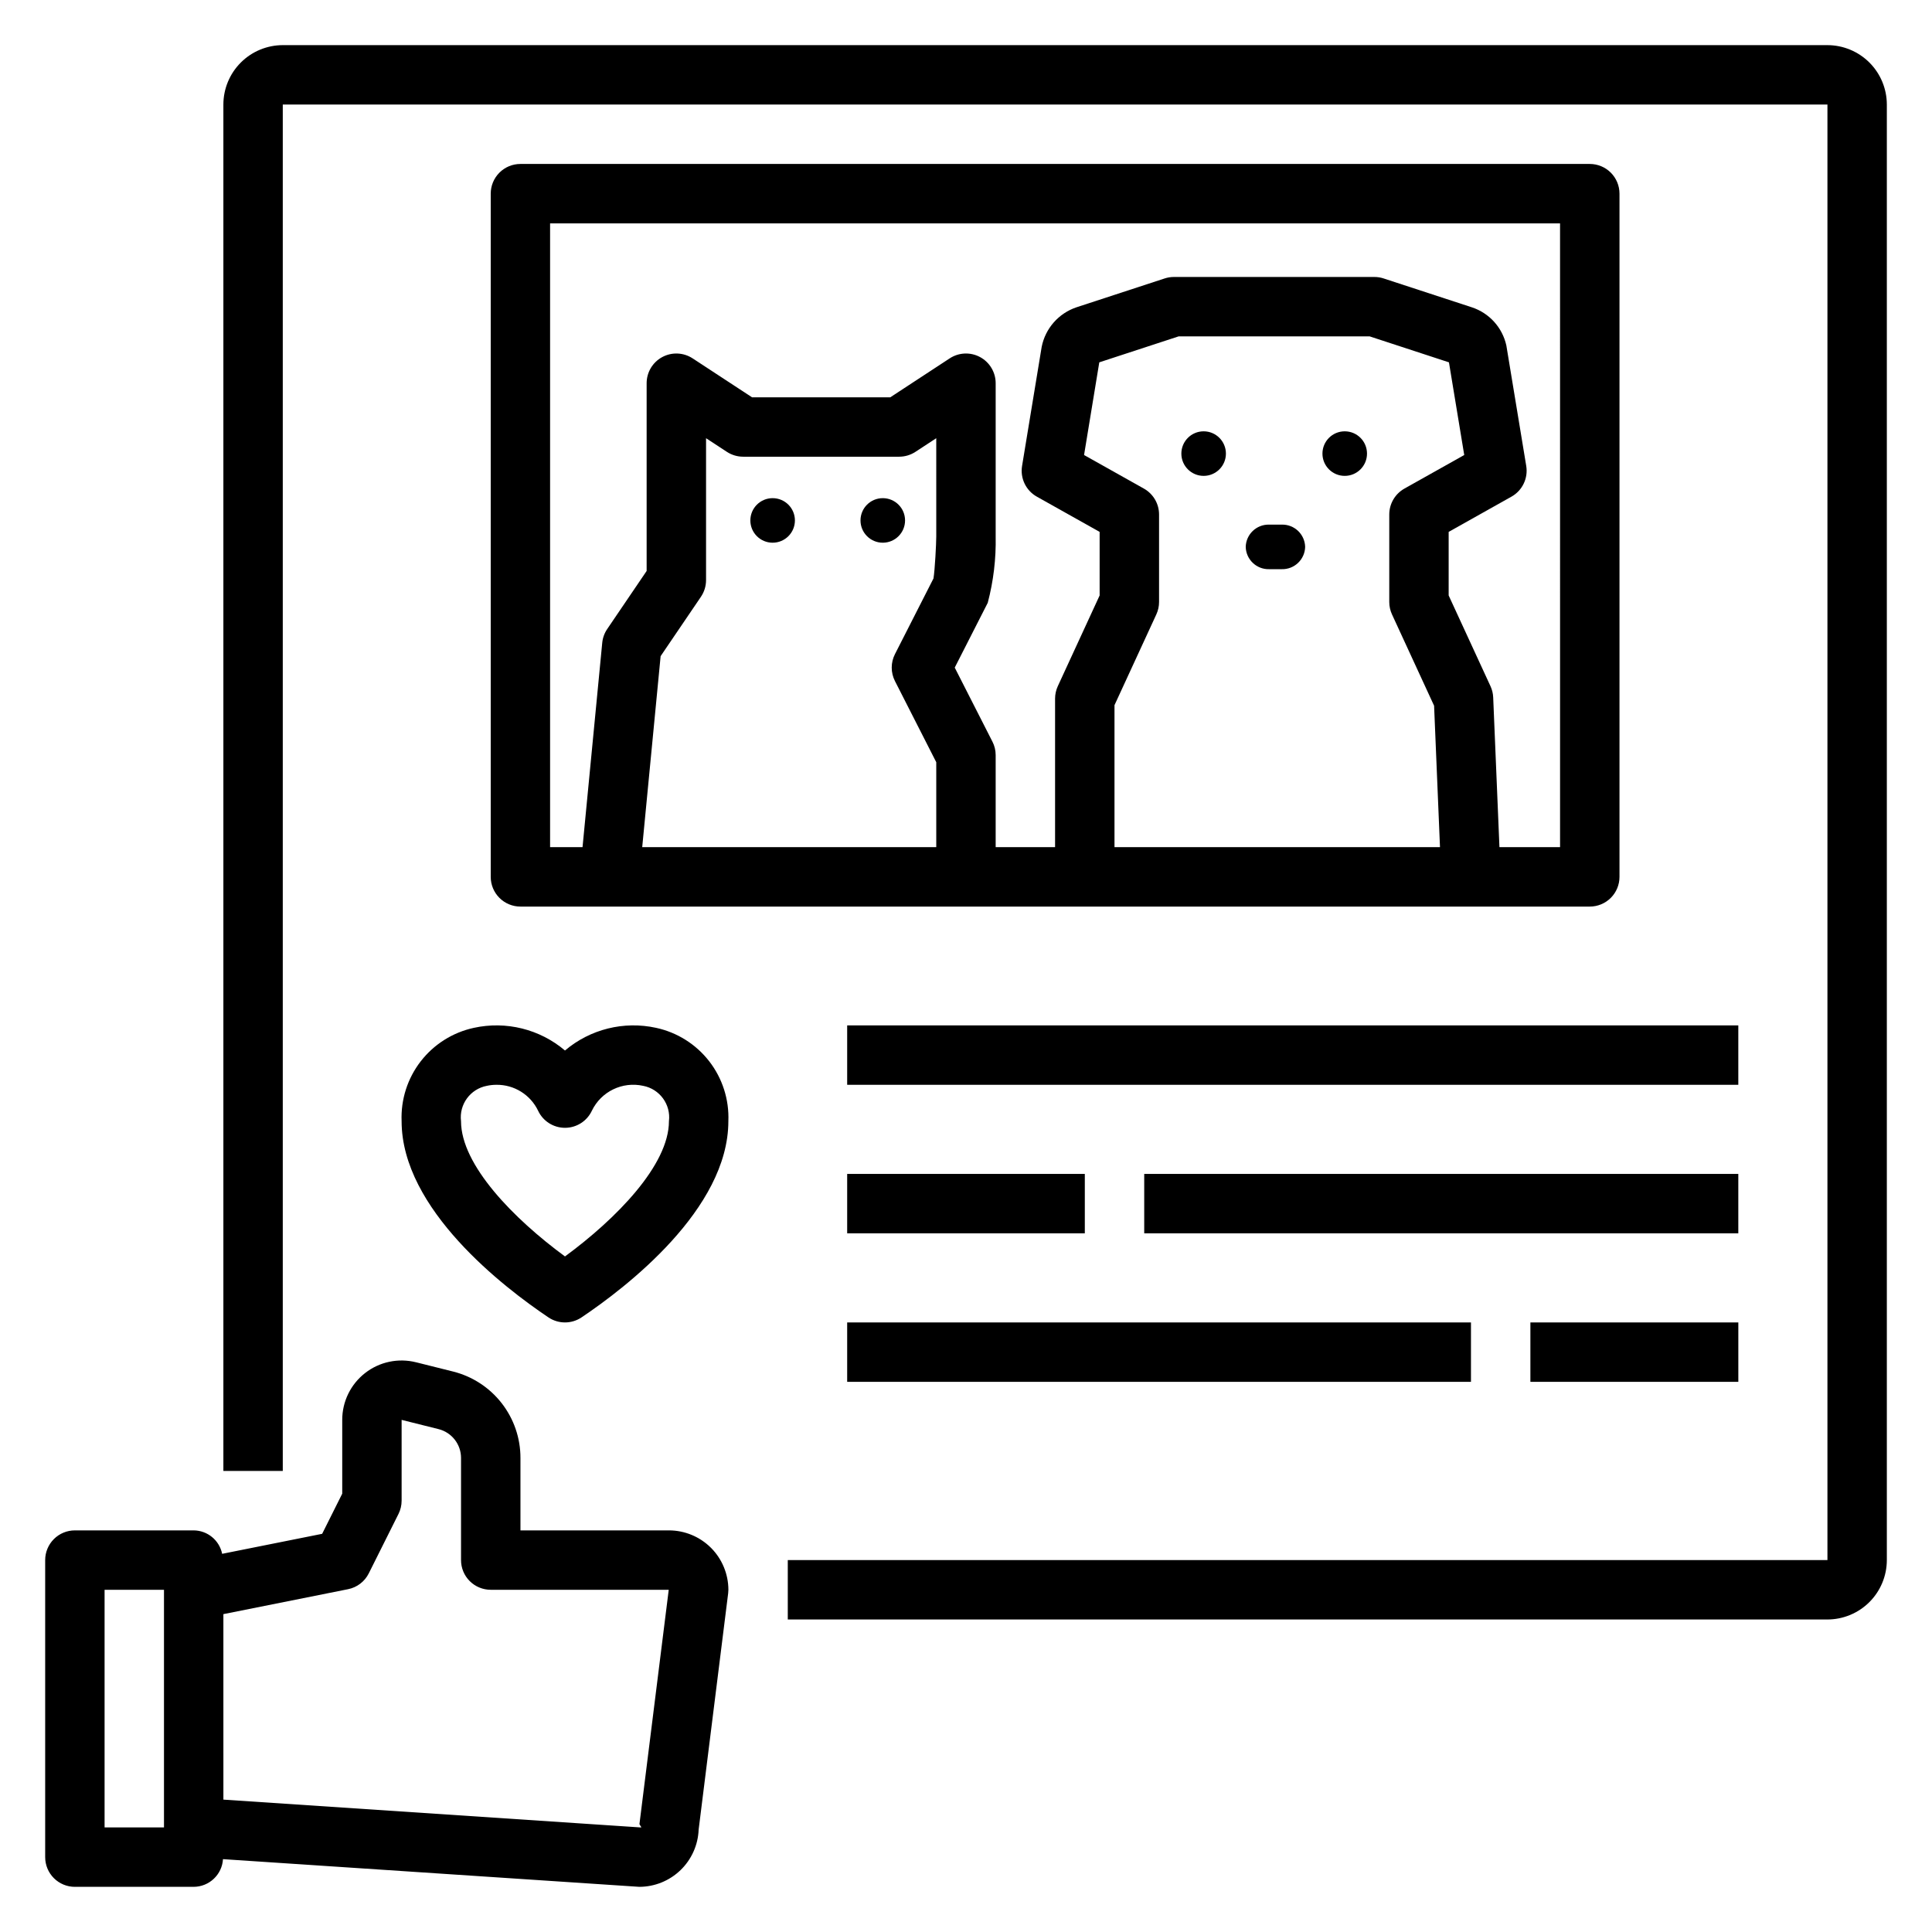<?xml version="1.0" encoding="UTF-8"?>
<!-- Uploaded to: ICON Repo, www.svgrepo.com, Generator: ICON Repo Mixer Tools -->
<svg fill="#000000" width="800px" height="800px" version="1.1" viewBox="144 144 512 512" xmlns="http://www.w3.org/2000/svg">
 <g>
  <path d="m565.31 187.45h-283.39c-2.09 0-4.09 0.828-5.566 2.305-1.477 1.477-2.305 3.481-2.305 5.566v181.06c0 2.086 0.828 4.09 2.305 5.566 1.477 1.477 3.477 2.305 5.566 2.305h283.39c2.086 0 4.09-0.828 5.566-2.305 1.477-1.477 2.305-3.481 2.305-5.566v-181.06c0-2.086-0.828-4.09-2.305-5.566-1.477-1.477-3.481-2.305-5.566-2.305zm-173.19 98.691c0 1.938-0.359 8.863-0.738 11.156l-10.207 20.051c-1.145 2.242-1.145 4.902 0 7.148l10.945 21.5v22.512h-77.926l4.879-50.621 10.68-15.727v-0.004c0.887-1.305 1.359-2.844 1.359-4.422v-37.605l5.527 3.621c1.285 0.836 2.781 1.281 4.312 1.281h41.328c1.531 0 3.031-0.445 4.312-1.281l5.527-3.621zm47.234 82.367v-37.633l11.086-24.047c0.477-1.035 0.723-2.16 0.723-3.297v-23.184c0-2.848-1.539-5.473-4.023-6.867l-15.852-8.895 4.035-24.562 21.023-6.879h50.629l21.012 6.879 4.051 24.562-15.852 8.895h0.004c-2.481 1.395-4.019 4.019-4.019 6.867v23.188-0.004c0 1.141 0.246 2.266 0.723 3.297l11.156 24.199 1.562 37.48zm118.08 0h-16.066l-1.656-39.691c-0.039-1.027-0.285-2.035-0.715-2.969l-11.086-24.047v-16.844l16.645-9.34c2.887-1.617 4.453-4.875 3.914-8.141l-5.273-31.941c-1.055-4.742-4.527-8.578-9.141-10.094l-23.371-7.648c-0.793-0.262-1.621-0.395-2.453-0.391h-53.137c-0.832-0.004-1.66 0.129-2.453 0.391l-23.379 7.648h0.004c-4.731 1.594-8.242 5.598-9.211 10.492l-5.195 31.543c-0.539 3.266 1.023 6.523 3.91 8.141l16.645 9.34v16.844l-11.086 24.047c-0.477 1.035-0.723 2.16-0.723 3.297v39.359l-15.742 0.004v-24.402c0-1.242-0.293-2.469-0.863-3.574l-9.984-19.609 8.75-17.18v-0.004c1.512-5.738 2.219-11.66 2.098-17.598v-40.582c0-2.891-1.586-5.551-4.129-6.926-2.543-1.375-5.637-1.246-8.055 0.34l-15.742 10.316h-36.641l-15.742-10.316h-0.004c-2.418-1.586-5.512-1.715-8.055-0.34-2.547 1.375-4.129 4.035-4.129 6.926v49.754l-10.449 15.391c-0.742 1.09-1.199 2.352-1.32 3.668l-5.219 54.137h-8.598v-165.31h267.65z"/>
  <path d="m163.84 644.03h31.488c4.117-0.02 7.516-3.227 7.766-7.336l110.32 7.336c4.074-0.008 7.988-1.59 10.922-4.418 2.934-2.832 4.66-6.684 4.812-10.758l7.816-62.57 0.004 0.004c0.039-0.324 0.059-0.652 0.062-0.977-0.008-4.176-1.668-8.176-4.617-11.129-2.953-2.949-6.953-4.609-11.129-4.617h-39.359v-19.195c0.008-5.269-1.754-10.387-4.996-14.539-3.242-4.152-7.781-7.098-12.895-8.371l-9.777-2.445v0.004c-4.703-1.184-9.691-0.129-13.512 2.856-3.824 2.984-6.059 7.566-6.051 12.418v19.543l-5.32 10.641-26.504 5.301c-0.73-3.59-3.875-6.18-7.539-6.211h-31.488c-2.086 0-4.09 0.828-5.566 2.305-1.477 1.477-2.305 3.481-2.305 5.566v78.723c0 2.086 0.828 4.09 2.305 5.566 1.477 1.477 3.481 2.305 5.566 2.305zm39.359-72.27 33.035-6.606c2.383-0.473 4.414-2.023 5.496-4.195l7.871-15.742 0.004-0.004c0.543-1.094 0.828-2.297 0.828-3.519v-21.41l9.777 2.445c3.508 0.875 5.969 4.027 5.969 7.641v27.066c-0.004 2.09 0.824 4.094 2.301 5.57 1.477 1.477 3.481 2.305 5.57 2.305h47.172l-7.75 62c-0.039 0.324 0.461 0.668 0.461 0.992l-110.73-7.383zm-31.484-6.449h15.742v62.977h-15.742z"/>
  <path d="m368.51 415.74h236.16v15.742h-236.16z"/>
  <path d="m368.51 455.1h62.977v15.742h-62.977z"/>
  <path d="m549.57 494.46h55.105v15.742h-55.105z"/>
  <path d="m447.23 455.1h157.44v15.742h-157.44z"/>
  <path d="m368.51 494.46h165.31v15.742h-165.31z"/>
  <path d="m628.29 155.96h-409.35c-4.172 0.008-8.176 1.668-11.125 4.617-2.953 2.953-4.613 6.953-4.617 11.129v362.11h15.742v-362.11h409.35v385.73h-275.52v15.742l275.52 0.004c4.172-0.008 8.172-1.668 11.125-4.617 2.953-2.953 4.613-6.953 4.617-11.129v-385.73c-0.004-4.176-1.664-8.176-4.617-11.129-2.953-2.949-6.953-4.609-11.125-4.617z"/>
  <path d="m250.43 441.12c0 23.355 27.207 44.141 38.906 52 2.656 1.785 6.125 1.785 8.781 0 11.699-7.856 38.906-28.645 38.906-52 0.23-5.715-1.562-11.328-5.062-15.855-3.504-4.523-8.488-7.664-14.082-8.875-8.547-1.875-17.477 0.348-24.152 6.004-6.676-5.656-15.609-7.879-24.156-6.004-5.59 1.211-10.578 4.352-14.078 8.875-3.504 4.527-5.293 10.141-5.062 15.855zm25.125-9.637c4.711-0.055 9.023 2.633 11.055 6.887 1.297 2.754 4.07 4.512 7.117 4.512 3.047 0 5.82-1.758 7.117-4.512 2.449-5.094 8.082-7.832 13.602-6.613 4.383 0.84 7.371 4.934 6.832 9.363 0 11.641-14 25.898-27.551 35.848-13.555-9.949-27.551-24.207-27.551-35.848-0.539-4.43 2.445-8.523 6.832-9.363 0.836-0.184 1.688-0.277 2.547-0.273z"/>
  <path d="m354.66 281.92c0 3.262-2.644 5.902-5.906 5.902-3.258 0-5.902-2.641-5.902-5.902s2.644-5.902 5.902-5.902c3.262 0 5.906 2.641 5.906 5.902"/>
  <path d="m383.85 281.92c0 3.262-2.641 5.902-5.902 5.902s-5.906-2.641-5.906-5.902 2.644-5.902 5.906-5.902 5.902 2.641 5.902 5.902"/>
  <path d="m468.88 264.21c0 3.262-2.644 5.902-5.902 5.902-3.262 0-5.906-2.641-5.906-5.902s2.644-5.906 5.906-5.906c3.258 0 5.902 2.644 5.902 5.906"/>
  <path d="m506.27 264.21c0 3.262-2.641 5.902-5.902 5.902-3.262 0-5.906-2.641-5.906-5.902s2.644-5.906 5.906-5.906c3.262 0 5.902 2.644 5.902 5.906"/>
  <path d="m483.69 283.03h-3.375c-3.336-0.074-6.106 2.566-6.184 5.906 0.078 3.336 2.848 5.981 6.184 5.902h3.375c3.34 0.078 6.106-2.566 6.188-5.902-0.082-3.34-2.848-5.981-6.188-5.906z"/>
 </g>
</svg>